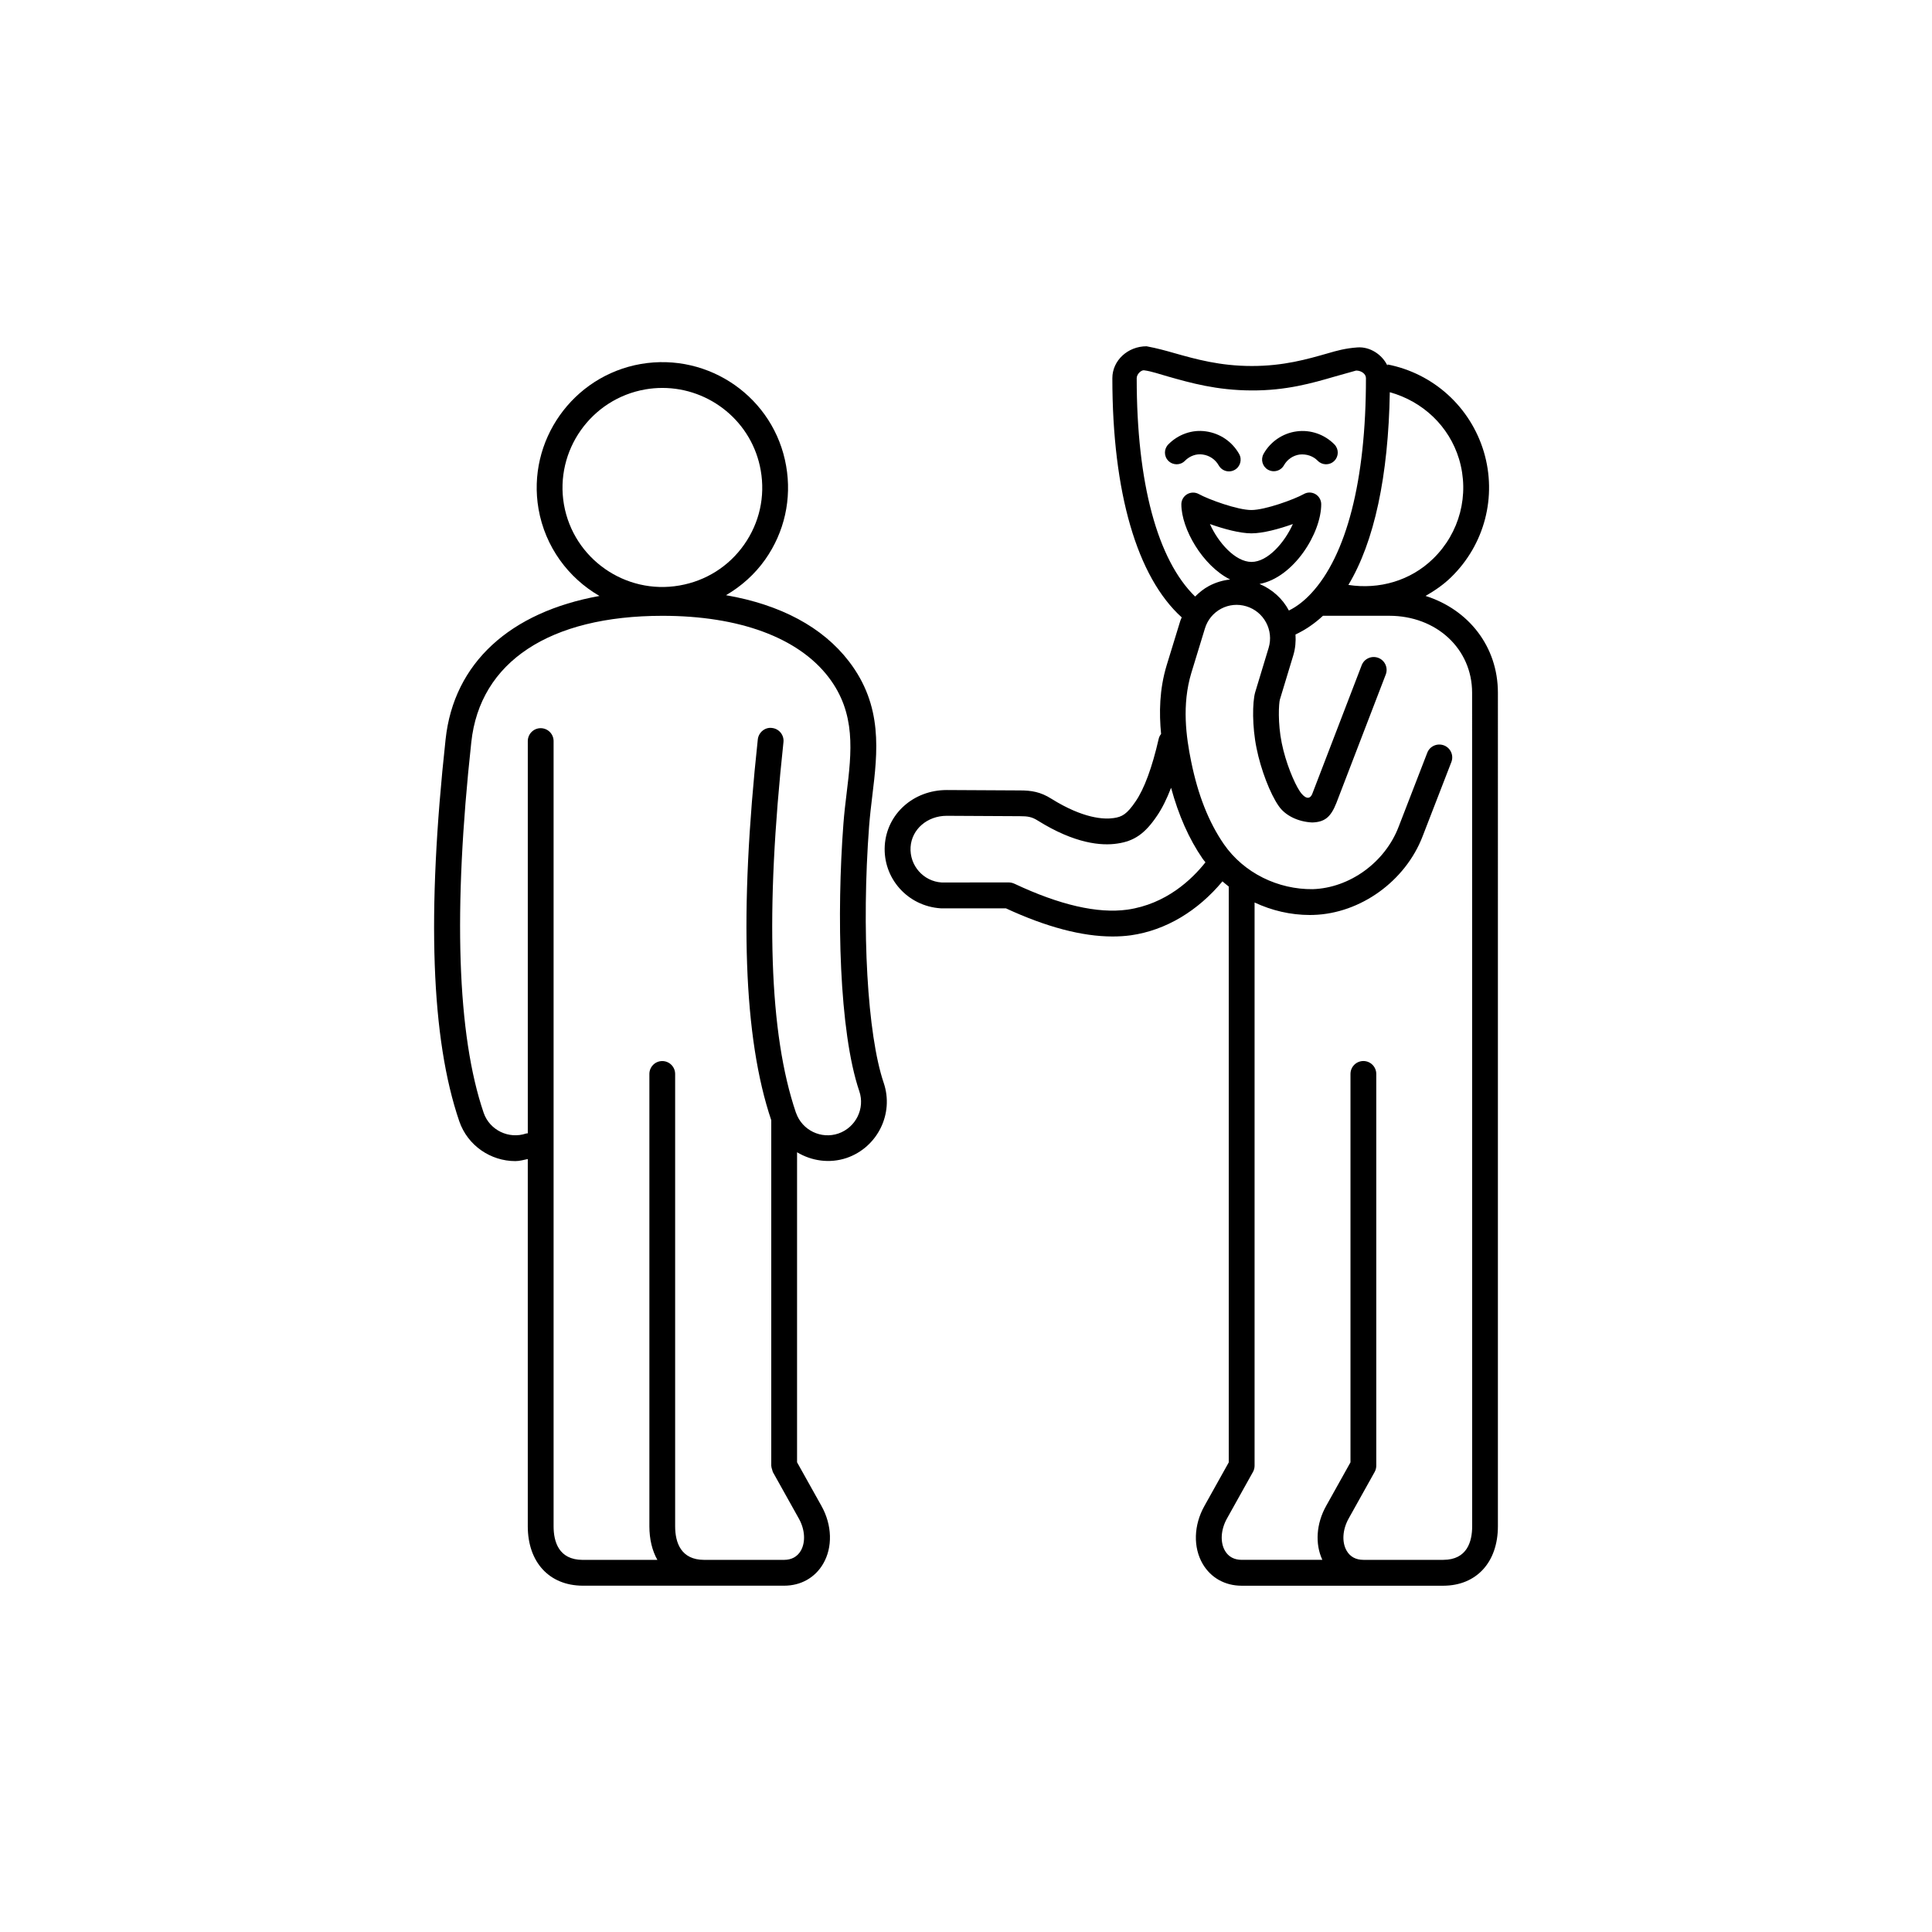 <?xml version="1.0" encoding="UTF-8"?>
<svg width="1200pt" height="1200pt" version="1.1" viewBox="0 0 1200 1200" xmlns="http://www.w3.org/2000/svg">
 <path d="m787.61 291.77c-3.5-1.965-4.734-6.379-2.777-9.879 4.246-7.594 11.926-12.82 20.543-13.953 8.598-1.172 17.41 1.898 23.469 8.129 2.793 2.836 2.75 7.445-0.121 10.238-2.859 2.793-7.445 2.777-10.262-0.121-2.922-2.988-7.039-4.289-11.199-3.863-4.074 0.543-7.723 3.031-9.77 6.656-1.324 2.387-3.773 3.715-6.336 3.715-1.195 0-2.414-0.301-3.543-0.918z"/>
 <path d="m756.99 289.1c-2.094-3.715-5.715-6.188-9.941-6.785-3.969-0.641-8.129 0.918-11.031 3.863-2.793 2.902-7.383 2.922-10.262 0.121-2.879-2.793-2.922-7.383-0.121-10.242 6.078-6.231 14.828-9.387 23.383-8.129 8.809 1.258 16.297 6.379 20.629 14.039 1.965 3.5 0.727 7.914-2.75 9.879-1.129 0.641-2.371 0.938-3.566 0.938-2.547 0-4.996-1.324-6.34-3.688z"/>
 <path d="m914.39 947.96c0 9.492-3.113 20.844-17.898 20.887h-49.664c-4.625 0-8.215-1.898-10.348-5.57-3.141-5.309-2.668-13.184 1.195-20.094l16.148-28.93c0.66-1.199 1.004-2.516 1.004-3.906l0.004-243.31c0-4.414-3.586-8.02-8-8.02-4.438 0-8.02 3.606-8.02 8.02v241.24l-15.125 27.094c-6.144 10.988-6.977 23.551-2.348 33.473h-50.09c-4.625 0-8.215-1.898-10.348-5.57-3.141-5.309-2.668-13.184 1.195-20.094l16.148-28.93c0.66-1.199 1.004-2.516 1.004-3.906v-349.79c10.625 4.973 22.273 7.766 34.391 7.766 0.742 0 1.469-0.02 2.195-0.043 29.207-0.895 57.09-20.992 67.797-48.875l17.836-46.059c1.602-4.117-0.422-8.77-4.59-10.367-4.137-1.559-8.77 0.422-10.367 4.566l-17.836 46.102c-8.469 22.039-30.398 37.91-53.312 38.633-21.355 0.242-42.645-9.855-55.191-27.945-9.41-13.676-16.062-30.465-20.309-51.328-3.113-15.191-5.91-35.156 0.121-55.125l8.426-27.543c1.602-5.293 5.184-9.641 10.047-12.246 4.863-2.582 10.41-3.098 15.703-1.492 10.902 3.309 17.109 14.867 13.824 25.77l-8.383 27.672c-1.746 6.207-1.898 21.27 0.879 34.73 2.644 13.207 8.449 28.309 13.738 35.84 4.094 5.992 12.098 9.836 20.82 10.242 7.742-0.242 11.52-3.266 15.02-12.117l30.656-79.766c1.602-4.117-0.484-8.77-4.59-10.348-4.137-1.559-8.77 0.422-10.367 4.609l-30.613 79.68c-1.758 4.582-5.211 2.457-7.797-1.402-3.477-5.195-8.746-17.707-11.223-29.953-2.559-12.48-1.832-24.66-1.172-27.008l8.34-27.52c1.301-4.328 1.645-8.684 1.367-12.93 6.144-2.879 11.84-6.762 17.066-11.625h41.152c29.332 0 51.477 20.543 51.477 47.785zm-284.39-399.09c-1.062-0.484-2.238-0.77-3.41-0.77l-41.727 0.02c-11.352-0.703-20.012-10.582-19.285-21.996 0.703-11.07 10.391-19.414 22.465-19.414l45.461 0.242c4.676 0 7.359 0.363 11.008 2.684 23.145 14.465 39.723 15.828 49.578 14.293 10.453-1.52 17.109-6.188 24.512-17.152 3.141-4.566 6.078-10.453 8.77-17.473 4.676 17.09 11.07 31.68 19.625 44.098 0.543 0.77 1.172 1.453 1.73 2.195-8.406 10.625-24.383 25.941-48.492 29.406-18.496 2.551-42.027-2.867-70.23-16.141zm121.5-223.38c8.555 3.047 18.668 5.781 25.77 5.781 7.106 0 17.215-2.711 25.75-5.781-5.078 11.434-15.594 23.531-25.664 23.531-10.152 0-20.734-12.094-25.855-23.531zm-40.898-95.488c4.801 0.629 9.578 2.387 14.742 3.82 14.207 4.035 30.336 8.598 51.957 8.688 21.621 0.121 37.707-4.547 51.594-8.582 5.184-1.469 10.113-2.879 13.418-3.773 3.309 0 6.102 2.152 6.102 4.691 0.059 63.871-12.238 110.29-33.961 133.65-4.16 4.477-8.637 8.094-13.895 10.719-3.863-7.297-10.238-13.141-18.238-16.512 21.227-3.969 38.316-31.531 38.316-49.535 0-2.559-1.367-4.945-3.586-6.25-2.238-1.301-4.945-1.344-7.211-0.059-6.102 3.391-24.062 9.922-32.617 9.922-8.535 0-26.539-6.551-32.66-9.941-2.262-1.215-4.988-1.172-7.211 0.121-2.219 1.324-3.586 3.688-3.586 6.25 0 15.211 13.141 38.121 30.293 46.719-4.543 0.484-9.004 1.832-13.164 4.035-3.242 1.73-6.035 4.035-8.578 6.551-23.359-22.762-36.309-70.379-36.281-135.66 0.031-2.559 2.828-5.09 4.57-4.863zm195.66 55.184c6.594 22.059 0.422 45.762-16.148 61.867-14.102 13.738-33.559 19.199-52.609 16.254 16.105-26.793 24.852-67.625 25.727-119.7 20.438 5.695 36.82 20.992 43.031 41.578zm-4.973 73.363c20.844-20.289 28.629-50.133 20.332-77.973-8.383-27.863-31.297-48.617-59.777-54.207l-0.121 0.684c-3.309-6.934-10.902-11.82-18.551-11.266-7.648 0.543-12.918 2.051-18.465 3.672-12.844 3.672-27.371 7.871-47.168 7.871s-34.836-4.246-48.129-8c-5.461-1.559-10.645-3.004-17.258-4.246-11.711 0-21.25 8.875-21.25 19.797 0 71.168 15.359 123.54 43.094 148.59-0.301 0.742-0.684 1.453-0.918 2.238l-8.449 27.539c-4.543 15.02-4.719 29.527-3.457 42.625-0.684 0.879-1.238 1.898-1.492 3.055-4.035 17.684-8.98 31.105-14.336 38.848-5.398 7.981-8.426 9.602-13.609 10.348-5.949 0.879-18.773 0.422-38.719-12.012-6.762-4.289-12.5-5.164-19.52-5.164l-45.441-0.242c-20.691 0-37.25 14.828-38.508 34.453-1.258 20.223 14.102 37.695 34.773 39.02h40.449c25.152 11.648 47.359 17.492 66.281 17.492 3.926 0 7.742-0.242 11.391-0.742 21.762-3.113 41.559-15.148 56.852-33.492 1.258 1.129 2.582 2.152 3.906 3.199v357.68l-15.125 27.094c-6.676 11.926-7.062 25.707-1.023 36.012 5.039 8.574 13.824 13.504 24.172 13.504h125.27c20.566-0.062 33.879-14.594 33.879-36.93l0.004-517.7c0-28.777-18.281-51.711-44.93-60.148 5.652-3.246 11.051-6.922 15.848-11.594z"/>
 <path d="m494.5 691.39c-0.059-0.121-0.121-0.301-0.18-0.422-16.574-48.852-19.094-124.1-7.699-230 0.484-4.394-2.711-8.34-7.106-8.812-4.312-0.605-8.34 2.711-8.832 7.106-11.625 108.01-8.895 185.36 8.363 236.54v214.55c0 0.121 0.059 0.242 0.059 0.422 0.023 0.543 0.18 1.09 0.363 1.645 0.121 0.484 0.242 0.98 0.422 1.426 0.059 0.121 0.059 0.301 0.121 0.422l16.172 28.949c3.84 6.848 4.289 14.699 1.172 20.031-2.152 3.672-5.738 5.613-10.348 5.613l-49.598 0.004c-14.414 0-18.066-10.645-18.066-20.887v-280.91c0-4.414-3.562-8.02-8-8.02s-8 3.606-8 8.02v280.92c0 8.086 1.746 15.188 4.973 20.887h-46.465c-14.891-0.062-18.004-11.391-18.004-20.887v-487.68c0-4.414-3.586-8.02-8.023-8.02-4.414 0-8 3.606-8 8.02v243.62c-0.363 0.059-0.703 0-1.062 0.121-10.773 3.648-22.633-2.094-26.348-12.844-16.469-48.277-19.07-125.74-7.68-230.23 5.332-49.879 48.617-78.484 118.76-78.484 47.617 0 84.223 13.504 103.06 38.016 17.301 22.527 14.398 46.613 11.309 72.105-0.77 6.379-1.535 12.758-2.008 19.156-4.223 55.789-2.793 128.73 9.879 166.02 3.648 10.754-2.195 22.527-12.992 26.254-10.754 3.684-22.465-2.055-26.242-12.656zm-93.738-449.52c3.586-0.617 7.125-0.918 10.645-0.918 29.633 0 55.895 21.227 61.098 51.223 2.859 16.258-0.809 32.617-10.305 46.102-9.516 13.547-23.785 22.551-40.191 25.387-33.621 5.867-65.812-16.641-71.723-50.238-5.805-33.555 16.832-65.664 50.477-71.551zm139.07 271.12c0.484-6.164 1.195-12.309 1.941-18.434 3.352-27.582 6.785-56.086-14.508-83.797-16.383-21.312-42.43-35.18-76.332-41.066 9.492-5.547 17.855-12.949 24.383-22.207 11.945-16.98 16.555-37.609 12.973-58.07-7.316-42.219-47.637-70.656-90.262-63.34-42.348 7.402-70.848 47.828-63.531 90.09 4.137 23.594 18.559 42.836 37.844 53.996-55.383 9.961-90.477 41.492-95.574 89.09-11.777 108.35-9.004 185.9 8.492 237.16 5.227 15.188 19.543 24.77 34.836 24.77 2.559 0 5.141-0.727 7.723-1.281v228.07c0 22.316 13.332 36.82 34.004 36.93h125.25c10.324 0 19.113-4.93 24.172-13.547 6.035-10.281 5.629-24.086-1.004-35.969l-15.168-27.137 0.004-192.56c9.004 5.394 20.16 7.125 30.848 3.519 19.137-6.613 29.441-27.477 22.977-46.59-10.176-29.949-13.91-95.594-9.066-159.64z"/>
</svg>
